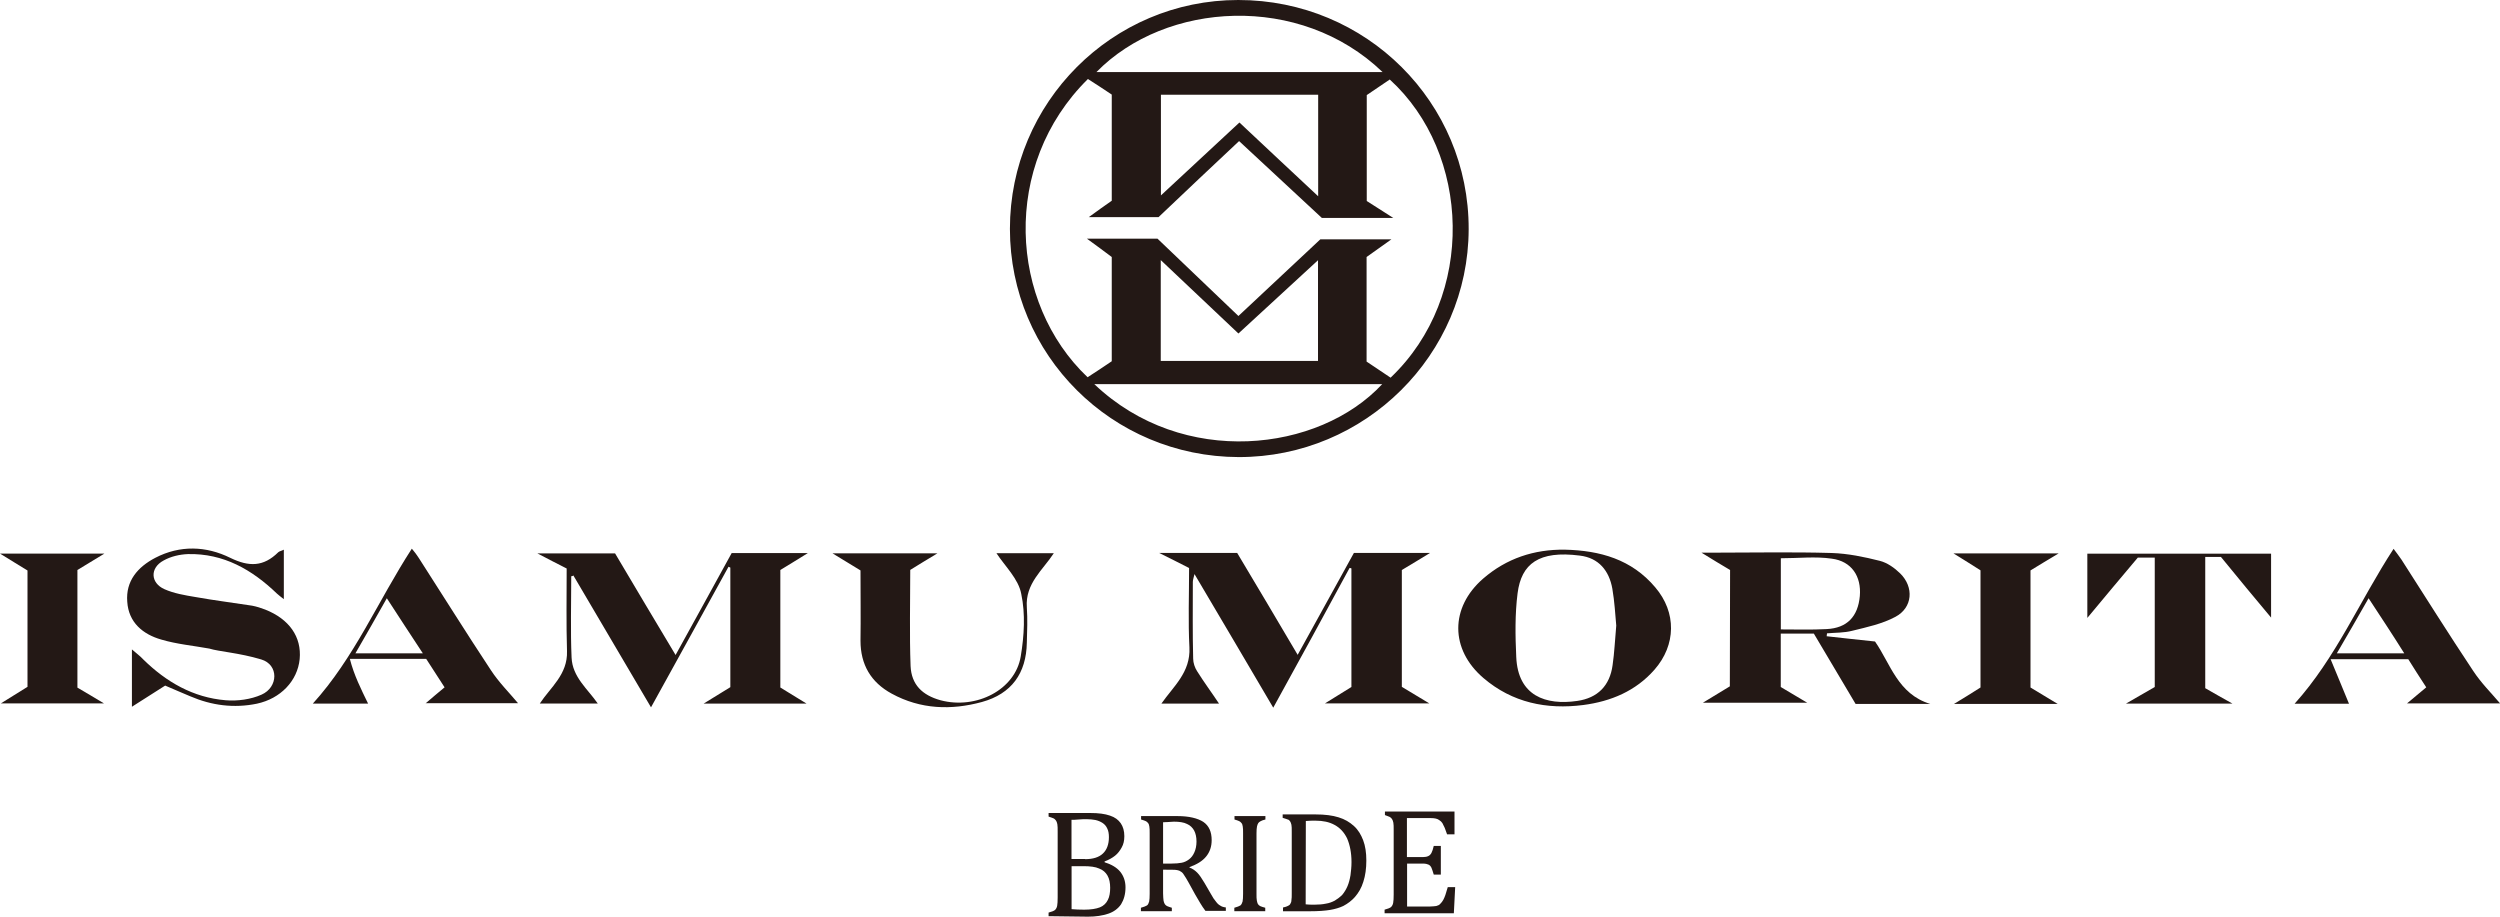 <svg enable-background="new 0 0 300 110" viewBox="0 0 300 110" xmlns="http://www.w3.org/2000/svg"><g fill="#231815"><g clip-rule="evenodd" fill-rule="evenodd"><path d="m152.79 84.92c-3.24-5.51-6.28-10.68-9.45-16.03-.1.43-.2.69-.2.94 0 3.07-.04 6.14.04 9.2 0 .51.2 1.1.47 1.51.85 1.36 1.82 2.66 2.63 3.89h-6.91c1.42-2.05 3.51-3.74 3.36-6.73-.16-3.13-.04-6.29-.04-9.54-1.16-.61-2.31-1.16-3.59-1.81h9.36c2.37 3.97 4.76 7.98 7.26 12.23 2.31-4.21 4.54-8.22 6.75-12.23h9.14c-1.2.73-2.29 1.4-3.39 2.05v14.02c.99.61 2.09 1.26 3.3 1.99h-12.53c1.11-.69 2.15-1.32 3.18-1.97v-14.23c-.06-.04-.12-.04-.22-.06-2.96 5.48-5.94 10.93-9.16 16.77"/><path d="m68.55 69.15c0 3.25-.1 6.51.04 9.76.1 2.34 1.93 3.76 3.14 5.51h-6.95c1.26-1.93 3.36-3.48 3.26-6.29-.1-3.28-.04-6.57-.04-9.91-1.16-.61-2.31-1.16-3.51-1.81h9.32c2.35 3.95 4.72 7.97 7.26 12.19 2.31-4.17 4.5-8.18 6.73-12.23h9.14c-1.16.73-2.21 1.36-3.3 2.03v14.1c.99.61 2.03 1.24 3.14 1.93h-12.34c1.09-.67 2.15-1.32 3.2-1.97v-14.35c-.06-.04-.16-.06-.22-.1-3.04 5.51-6.06 11.03-9.3 16.87-3.24-5.51-6.28-10.68-9.32-15.83-.05.08-.15.08-.25.1"/><path d="m207.61 68.4c-1.11-.67-2.13-1.26-3.43-2.08h1.4c4.76 0 9.47-.1 14.23.04 1.93.06 3.91.47 5.76.94.89.22 1.78.85 2.45 1.51 1.68 1.65 1.5 4.11-.57 5.21-1.58.85-3.43 1.24-5.17 1.67-.99.26-2.03.22-3.04.31 0 .12-.04.22-.04.35 1.89.22 3.77.41 5.8.63 1.84 2.62 2.72 6.31 6.63 7.49h-4.48-4.48c-1.68-2.85-3.34-5.62-5.01-8.44h-3.97v6.41c.95.57 2.03 1.2 3.18 1.89h-12.53c1.09-.67 2.15-1.32 3.24-1.97zm6.09-1.41v8.54c1.89 0 3.67.06 5.49-.04 2.47-.12 3.77-1.51 3.99-3.97.2-2.36-.99-4.17-3.36-4.48-1.97-.29-4-.05-6.12-.05"/><path d="m187.79 65.96c4.22.1 8.01 1.16 10.84 4.52 2.57 3.01 2.51 6.92-.1 9.89-2.25 2.56-5.23 3.8-8.53 4.23-4.4.57-8.53-.28-11.98-3.23-4.03-3.44-4.03-8.48-.04-11.94 2.8-2.42 6.1-3.52 9.81-3.47m6.16 9.11c-.12-1.3-.2-2.87-.47-4.43-.38-2.14-1.62-3.7-3.91-3.97-4.91-.63-7.01.98-7.46 4.52-.32 2.5-.28 5.09-.16 7.65.2 4.68 3.55 5.82 7.32 5.27 2.45-.35 3.91-1.83 4.24-4.29.22-1.5.28-2.98.44-4.75"/><path d="m19.82 82.27c-1.32.83-2.61 1.65-3.99 2.54v-6.88c.53.47.99.79 1.36 1.2 2.76 2.71 6 4.58 9.89 4.9 1.42.12 3.02-.1 4.3-.67 2.03-.89 2.09-3.6-.04-4.23-2.63-.79-5.07-.94-6.22-1.3-1.93-.35-3.91-.53-5.76-1.08-2.21-.63-3.93-2.05-4.09-4.54-.2-2.5 1.26-4.17 3.36-5.27 2.98-1.55 6.12-1.42 9 0 2.25 1.1 3.99 1.08 5.76-.67.12-.12.38-.16.67-.31v5.94c-.36-.28-.61-.47-.83-.67-2.98-2.87-6.41-4.84-10.68-4.74-.99.04-2.05.28-2.92.77-1.66.89-1.58 2.69.1 3.44 1.14.51 2.45.73 3.71.94 2.29.41 4.56.69 6.81 1.04.53.1 1.09.28 1.58.47 2.88 1.14 4.38 3.28 4.13 5.94-.26 2.62-2.29 4.74-5.13 5.35-2.76.57-5.43.22-8.01-.89-.91-.4-1.86-.77-3-1.28"/><path d="m264.59 82.56c1.11.63 2.19 1.26 3.3 1.87h-12.77c1.14-.67 2.29-1.32 3.45-1.99v-15.53h-2.03c-1.99 2.36-4.07 4.84-6.06 7.24v-7.71h22.05v7.67c-1.99-2.36-3.99-4.8-6.02-7.28h-1.88v15.73z"/><path d="m288.99 79.1h-9.32c.79 1.93 1.52 3.64 2.21 5.35h-6.53c4.97-5.51 7.8-12.33 11.88-18.59.38.51.67.89.95 1.3 2.86 4.46 5.65 8.91 8.57 13.3.95 1.46 2.21 2.71 3.26 3.95h-11.17c.77-.63 1.5-1.24 2.31-1.93-.76-1.16-1.49-2.3-2.16-3.38m-4.76-7.31c-1.3 2.28-2.51 4.39-3.81 6.61h8.09c-1.42-2.27-2.8-4.35-4.28-6.61"/><path d="m51.06 84.41c.73-.61 1.46-1.26 2.29-1.93-.77-1.2-1.5-2.3-2.21-3.42h-9.16c.51 1.99 1.36 3.66 2.19 5.37h-6.63c4.97-5.47 7.8-12.29 11.88-18.59.36.43.63.79.85 1.14 2.88 4.48 5.68 8.97 8.63 13.43.95 1.46 2.21 2.71 3.26 3.97h-11.1zm-4.64-12.62c-1.32 2.34-2.51 4.43-3.77 6.61h8.09c-1.49-2.27-2.86-4.35-4.32-6.61"/><path d="m119.57 66.38h6.89c-1.32 2.03-3.45 3.64-3.24 6.51.1 1.4.04 2.81 0 4.21-.06 3.7-1.84 6.16-5.39 7.14-3.67 1-7.36.89-10.82-1-2.51-1.36-3.75-3.5-3.75-6.35.04-2.81 0-5.62 0-8.44-1.11-.69-2.15-1.32-3.36-2.05h12.59c-1.14.69-2.19 1.32-3.26 1.99 0 3.91-.1 7.75.04 11.53.1 2.24 1.4 3.5 3.59 4.11 4.3 1.14 8.98-1.26 9.63-5.27.41-2.46.57-5.09.06-7.49-.33-1.8-1.95-3.32-2.98-4.89"/><path d="m9.3 82.52c1.09.63 2.09 1.24 3.18 1.89h-12.38c1.09-.67 2.13-1.32 3.2-1.99v-13.96c-1.05-.63-2.13-1.32-3.3-2.03h12.53c-1.14.69-2.19 1.32-3.24 1.97v14.12z"/><path d="m247.02 66.42c-1.2.73-2.29 1.36-3.36 2.03v14.05c1.05.63 2.13 1.3 3.26 1.97h-12.44c1.11-.67 2.13-1.3 3.18-1.97v-14.06c-.99-.63-2.05-1.3-3.24-2.03h12.6z"/><path d="m121.19 27.46c0-15.16 12.28-27.46 27.4-27.46 15.36 0 27.69 12.29 27.65 27.51-.04 15.07-12.44 27.36-27.59 27.34-15.2-.04-27.46-12.23-27.46-27.39m12.22 15.89v-12.51c-.89-.67-1.82-1.36-2.98-2.2h8.47c3.39 3.25 6.63 6.35 9.71 9.28 3.24-3.03 6.49-6.06 9.83-9.2h8.53c-1.16.83-2.09 1.49-2.98 2.12v12.55c.95.63 1.93 1.3 2.88 1.93 10.3-9.79 9.61-26.94-.1-35.78-.93.63-1.88 1.26-2.76 1.87v12.71c.95.61 1.93 1.24 3.18 2.03h-8.57c-3.51-3.25-6.79-6.29-9.93-9.22-3.14 2.93-6.41 6.04-9.67 9.13h-8.37c1.09-.79 1.93-1.4 2.76-1.97v-12.74c-.95-.63-1.89-1.26-2.86-1.87-10.46 10.33-9.45 26.87-.04 35.79.97-.62 1.91-1.25 2.9-1.92m-2.09 2.75c10.62 10.11 26.96 8.16 34.54 0zm.25-37.45h34.34c-9.9-9.52-26.03-8.49-34.34 0m26.61 2.72h-18.87v12.08c3.14-2.91 6.34-5.88 9.42-8.75 3.04 2.87 6.28 5.88 9.45 8.85zm0 19.84c-3.2 2.93-6.41 5.9-9.57 8.81-3.02-2.87-6.22-5.88-9.32-8.81v12.1h18.87v-12.1z"/></g><path d="m125.83 109.94v-.43c.38-.1.63-.2.77-.31.12-.12.22-.28.26-.51.04-.22.06-.53.06-1v-7.87c0-.41 0-.73-.04-.92-.04-.2-.1-.35-.16-.43s-.16-.2-.28-.26-.32-.12-.61-.22v-.43h5.01c.99 0 1.74.1 2.35.31.61.2 1.01.51 1.3.92.28.41.43.92.43 1.55 0 .53-.1.98-.32 1.36-.2.37-.47.73-.79.98-.32.26-.77.51-1.26.69v.1c.83.26 1.46.63 1.88 1.14.41.51.63 1.14.63 1.87 0 .83-.2 1.49-.53 2.03-.36.53-.89.92-1.56 1.14s-1.46.35-2.41.35zm4.38-6.84c.93 0 1.66-.22 2.13-.67.47-.43.73-1.1.73-1.97 0-.41-.06-.77-.2-1.04-.12-.28-.32-.51-.57-.67s-.53-.28-.85-.35c-.32-.06-.69-.1-1.09-.1-.22 0-.53 0-.93.04-.39.04-.67.04-.85.04v4.7h1.62v.02zm-1.6 6c.43.04.95.06 1.5.06.79 0 1.42-.1 1.88-.28.45-.18.77-.51.95-.89.2-.37.28-.89.28-1.46s-.1-1.08-.32-1.46-.53-.67-1.01-.85c-.43-.2-1.09-.28-1.88-.28h-1.42v5.15z"/><path d="m139.57 104.36v2.85c0 .41.04.69.06.89.04.2.1.31.16.41s.16.16.26.22c.12.06.32.12.57.2v.41h-3.71v-.41c.36-.1.61-.2.73-.28s.2-.26.26-.47c.04-.2.06-.51.06-.92v-7.24c0-.37 0-.67-.04-.85s-.06-.31-.16-.41c-.06-.1-.16-.16-.26-.22s-.32-.12-.57-.2v-.41h4.38c1.36 0 2.41.26 3.08.69.69.47 1.01 1.2 1.01 2.2 0 .77-.22 1.42-.67 1.97s-1.11.94-1.99 1.26v.06c.36.12.67.35.93.61s.53.67.85 1.2l.79 1.36c.22.41.41.69.61.92.16.22.32.37.51.47.16.12.41.2.67.22v.41h-2.45c-.22-.28-.43-.61-.63-.94s-.41-.69-.61-1.04l-.77-1.4c-.22-.41-.43-.73-.57-.94-.12-.22-.28-.35-.41-.41-.12-.1-.26-.12-.41-.16s-.36-.04-.63-.04zm0-5.69v4.96h.99c.51 0 .93-.04 1.24-.1.32-.06.61-.2.89-.41.28-.22.47-.47.63-.83.16-.35.26-.79.26-1.3 0-.53-.1-.98-.28-1.32-.18-.33-.47-.63-.85-.79-.38-.2-.93-.28-1.58-.28-.57.03-.99.07-1.3.07z"/><path d="m150.78 107.23c0 .37 0 .67.04.83s.06.31.12.41.16.2.28.26.32.12.61.2v.41h-3.71v-.41c.36-.1.61-.2.73-.28.12-.1.2-.26.26-.47.04-.2.06-.51.06-.92v-7.24c0-.37 0-.67-.04-.85-.04-.2-.06-.31-.16-.41-.06-.1-.16-.16-.26-.22s-.32-.12-.57-.2v-.41h3.71v.41c-.26.06-.43.12-.57.2s-.2.12-.28.22c-.06.1-.12.22-.16.41-.04.2-.06.47-.06.85z"/><path d="m153.96 109.31v-.41c.28-.06.47-.12.61-.2.12-.06.22-.12.28-.26.06-.1.12-.22.12-.41.04-.2.04-.47.04-.85v-7.36c0-.41 0-.69-.04-.85-.04-.2-.1-.31-.16-.41s-.16-.2-.28-.22c-.12-.04-.32-.12-.61-.2v-.41h3.93c1.14 0 2.05.12 2.78.35.73.22 1.32.57 1.84 1.04s.85 1.04 1.11 1.71c.26.69.38 1.49.38 2.44s-.12 1.81-.36 2.54c-.22.73-.57 1.32-1.01 1.83-.38.43-.85.79-1.4 1.08-.47.22-.99.37-1.58.47-.61.1-1.4.16-2.41.16h-3.24zm2.72-.79c.26.04.61.04 1.09.04.51 0 .95-.04 1.32-.12.41-.06.77-.2 1.09-.37.32-.2.61-.41.89-.69.26-.31.47-.67.63-1.04s.28-.83.36-1.32c.06-.47.12-1 .12-1.57 0-1.14-.2-2.08-.53-2.85-.36-.73-.85-1.26-1.5-1.61-.63-.35-1.4-.51-2.29-.51-.41 0-.79 0-1.16.04z"/><path d="m174.54 97.41v2.71h-.89c-.1-.28-.2-.53-.28-.77-.1-.22-.2-.41-.28-.57-.1-.16-.22-.26-.36-.35-.12-.1-.26-.16-.43-.2-.16-.04-.38-.06-.61-.06h-2.86v4.68h1.93c.26 0 .47-.04.63-.12.16-.06.28-.2.38-.37.1-.2.2-.47.28-.85h.85v3.44h-.85c-.1-.35-.2-.63-.28-.83-.1-.2-.22-.31-.36-.37-.12-.06-.36-.12-.63-.12h-1.93v5.15h2.78c.28 0 .53-.04.73-.06.2-.06.36-.12.47-.26.12-.12.26-.28.36-.47.1-.2.2-.41.26-.61.06-.22.16-.51.28-.92h.89l-.16 3.13h-8.31v-.43c.38-.1.63-.2.77-.31.12-.12.22-.28.26-.51.04-.22.06-.53.06-.98v-7.75c0-.41 0-.69-.04-.89s-.1-.35-.16-.43c-.06-.1-.16-.2-.28-.26s-.32-.12-.57-.22v-.43h8.35z"/></g></svg>